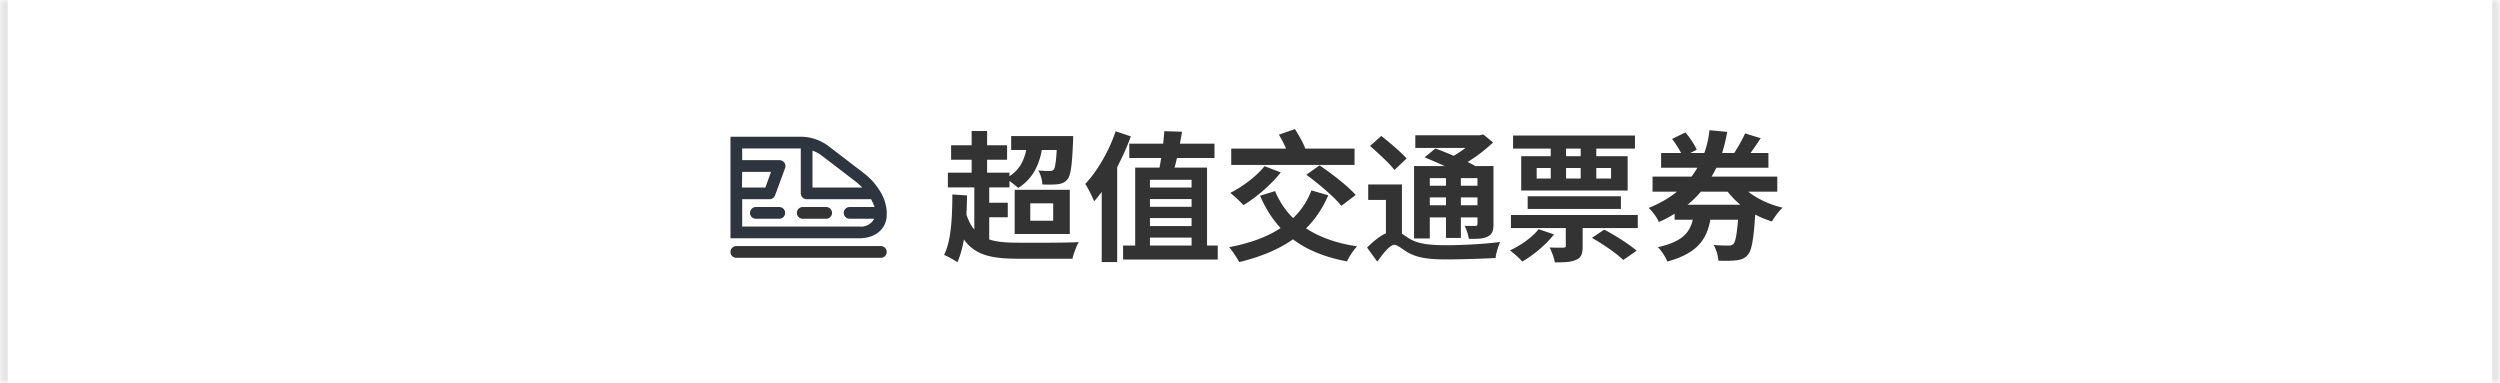 <svg xmlns="http://www.w3.org/2000/svg" width="320" height="49" fill="none"><mask id="a" fill="#fff"><path d="M0 0h320v49H0V0Z"/></mask><path fill="#fff" d="M0 0h320v49H0V0Z"/><path fill="#E5E5E5" d="M319 0v49h2V0h-2ZM1 49V0h-2v49h2Z" mask="url(#a)"/><path fill="#333" d="M112.75 33h-18.5a.75.75 0 1 1 0-1.5h18.5a.748.748 0 0 1 .75.75.749.749 0 0 1-.75.75ZM105.75 28h-3a.748.748 0 0 1-.75-.75.749.749 0 0 1 .75-.75h3a.748.748 0 0 1 .75.75.749.749 0 0 1-.75.75Z"/><path fill="#2F353E" d="M99.75 28h-3a.75.75 0 1 1 0-1.5h3a.748.748 0 0 1 .75.75.749.749 0 0 1-.75.75Z"/><path fill="#2F353E" d="M112.5 24.25a8.106 8.106 0 0 0-2-2.14l-4.44-3.4a5.909 5.909 0 0 0-3.56-1.21h-9v13H110c2.06 0 3.5-1.23 3.5-3V27a5.673 5.673 0 0 0-1-2.75Zm-2.9-.95c.269.215.523.45.76.7H104v-4.72c.417.144.808.353 1.16.62l4.44 3.4ZM95 22h3.69l-.72 2h-3l.03-2Zm15 7H95v-3.5h3.5a.76.76 0 0 0 .71-.5l1.29-3.5a.765.765 0 0 0-.101-.68.762.762 0 0 0-.609-.32H95V19h7.5v5.75a.758.758 0 0 0 .75.75h8.25c.176.32.323.654.44 1h-3.19a.748.748 0 0 0-.75.75.749.749 0 0 0 .75.75h3.15a1.93 1.93 0 0 1-1.9 1Z"/><path fill="#333" d="M126.62 27.806v2.844c.972.324 2.196.414 3.672.414 1.368.018 6.174.018 7.794-.072-.306.504-.666 1.476-.81 2.124h-6.984c-3.348 0-5.49-.45-6.912-2.466-.198 1.116-.468 2.088-.828 2.916-.36-.252-1.26-.756-1.71-.936.9-1.782 1.044-4.68 1.062-7.74l1.872.126c0 .828-.036 1.656-.072 2.448.27.81.594 1.44 1.008 1.908V23.99h-3.384V22.1h3.042v-1.656h-2.628V18.59h2.628v-1.818h1.98v1.818h2.556v1.854h-2.556V22.1h2.862v.45c1.188-.756 1.836-1.854 2.142-3.348h-1.926V17.42h7.938s0 .486-.018.738c-.126 2.988-.288 4.302-.72 4.806-.324.396-.72.54-1.206.612-.45.054-1.188.072-1.998.036-.018-.558-.234-1.314-.522-1.8.63.072 1.188.072 1.458.072.216 0 .378-.036.522-.18.162-.234.288-.9.378-2.502h-1.908c-.414 2.268-1.386 3.834-3.024 4.86-.234-.234-.702-.594-1.116-.9v.828h-2.592v1.962h2.376v1.854h-2.376Zm5.256-1.782v2.232h2.934v-2.232h-2.934Zm-1.998 3.924v-5.652h7.056v5.652h-7.056Zm12.924-13.14 1.944.648c-.468 1.314-1.08 2.646-1.746 3.924v12.168h-1.98v-8.982c-.324.432-.648.828-.972 1.206-.198-.522-.774-1.692-1.134-2.232 1.548-1.638 3.024-4.176 3.888-6.732Zm4.392 13.608v1.008h5.328v-1.008h-5.328Zm5.328-7.398h-5.328v.99h5.328v-.99Zm0 4.896h-5.328v1.026h5.328v-1.026Zm0-1.44v-.99h-5.328v.99h5.328Zm1.98 4.95h1.368v1.8h-12.114v-1.8h1.548v-9.972h3.114c.072-.378.144-.792.216-1.224h-4.086v-1.836h4.338c.054-.576.108-1.098.144-1.602l2.268.072c-.072.504-.18 1.008-.27 1.53h4.428v1.836h-4.806c-.108.45-.198.846-.306 1.224h4.158v9.972Zm18.882-12.402v2.088h-15.786v-2.088h7.02a15.11 15.11 0 0 0-.918-1.782l2.052-.72c.486.774 1.08 1.8 1.314 2.484l-.054.018h6.372Zm-6.174 3.348 1.692-1.206c1.548 1.062 3.636 2.646 4.626 3.798l-1.836 1.386c-.882-1.116-2.88-2.808-4.482-3.978Zm-5.346-1.098 2.07.792c-1.224 1.584-3.168 3.222-4.77 4.194-.396-.432-1.206-1.206-1.692-1.566 1.602-.81 3.348-2.124 4.392-3.42Zm5.994 3.096 2.16.63c-.72 1.674-1.674 3.078-2.844 4.23 1.728 1.134 3.888 1.908 6.534 2.304-.468.468-1.026 1.35-1.296 1.926-2.844-.54-5.094-1.458-6.912-2.826-1.908 1.35-4.23 2.268-6.876 2.916-.252-.486-.882-1.44-1.296-1.908 2.61-.504 4.824-1.278 6.588-2.448-1.062-1.152-1.944-2.538-2.628-4.14l1.926-.594a10.3 10.3 0 0 0 2.304 3.456 9.257 9.257 0 0 0 2.34-3.546Zm17.226-1.566h-2.07v.972h2.07v-.972Zm4.032.972v-.972h-2.124v.972h2.124Zm-2.124 2.502h2.124v-1.008h-2.124v1.008Zm-3.978 0h2.07v-1.008h-2.07v1.008Zm0 1.548v2.7h-2.016v-9.27h3.924a86.64 86.64 0 0 0-2.574-1.116l1.386-1.134c.684.252 1.53.594 2.34.936a14.713 14.713 0 0 0 1.512-1.008h-6.426v-1.62h8.262l.432-.108 1.26 1.026c-.9.864-2.07 1.782-3.258 2.502.342.162.666.342.936.486l-.036.036h2.412v7.416c0 .882-.162 1.314-.738 1.602-.558.306-1.35.306-2.412.306a6.742 6.742 0 0 0-.54-1.674c.576.018 1.188.018 1.368.018.216-.018.27-.09.27-.27v-.828h-2.124v2.628h-1.908v-2.628h-2.07Zm-2.97-7.542-1.548 1.476c-.648-.846-2.07-2.142-3.132-3.078l1.44-1.278c1.062.828 2.538 2.088 3.24 2.88Zm-.594 3.33v6.3c.27.18.594.414 1.008.666 1.188.702 2.79.81 4.734.81s4.95-.162 6.822-.414c-.234.54-.54 1.494-.576 2.052-1.386.072-4.392.18-6.3.18-2.25 0-3.708-.198-4.95-.9-.72-.432-1.314-.972-1.71-.972-.54 0-1.422 1.062-2.178 2.16l-1.314-1.8c.792-.81 1.638-1.476 2.412-1.836v-4.266h-2.268v-1.98h4.32Zm22.878-3.618v-.972h-1.872v.972h1.872Zm3.888 1.512h-1.89v1.35h1.89v-1.35Zm-5.76 0v1.35h1.872v-1.35h-1.872Zm-3.762 0v1.35h1.8v-1.35h-1.8Zm1.8-1.512v-.972h-4.824v-1.674h15.606v1.674h-4.95v.972h4.014v4.392h-13.626v-4.392h3.78Zm8.982 6.75h-11.934v-1.62h11.934v1.62Zm-10.53 2.592 1.962.666c-1.026 1.332-2.646 2.664-4.05 3.474-.36-.396-1.116-1.098-1.584-1.422 1.386-.648 2.826-1.656 3.672-2.718Zm6.822 1.116 1.566-1.062c1.386.72 3.186 1.854 4.158 2.7l-1.71 1.188c-.828-.81-2.592-2.034-4.014-2.826ZM193.4 27.518h16.236v1.674h-7.056v2.322c0 .954-.162 1.458-.846 1.746-.666.306-1.548.324-2.718.324-.09-.594-.396-1.368-.666-1.908.72.036 1.512.036 1.764.018.234 0 .306-.054.306-.252v-2.25h-7.02v-1.674Zm27.738-2.988h-3.42a12.568 12.568 0 0 1-1.71 1.674h6.75a10.951 10.951 0 0 1-1.62-1.674Zm6.354 0h-3.726c1.17.918 2.718 1.656 4.41 2.052-.468.414-1.062 1.224-1.368 1.764a12.455 12.455 0 0 1-2.142-.882c-.198 3.168-.45 4.608-.954 5.166-.396.45-.828.612-1.422.684-.522.072-1.386.09-2.34.054-.036-.63-.27-1.476-.612-2.016.792.072 1.548.09 1.89.072.306.018.45-.036.648-.198.252-.27.432-1.116.594-3.096h-3.546c-.45 2.484-1.656 4.302-5.508 5.346-.198-.54-.756-1.404-1.206-1.836 3.114-.702 4.068-1.854 4.464-3.51h-2.322v-.774c-.63.396-1.278.738-2.016 1.062-.234-.558-.846-1.404-1.314-1.8 1.44-.576 2.628-1.278 3.636-2.088h-3.132v-1.926h4.986c.288-.378.522-.738.756-1.134h-4.644v-1.89h2.556a13.813 13.813 0 0 0-1.152-1.8l1.71-.828c.558.666 1.188 1.584 1.44 2.214l-.81.414h1.782c.342-.936.558-1.926.666-2.916l2.268.216a22.68 22.68 0 0 1-.648 2.7h1.548c.486-.756 1.062-1.764 1.386-2.502l1.998.612a48.526 48.526 0 0 1-1.296 1.89h2.286v1.89h-6.66c-.198.396-.396.756-.612 1.134h8.406v1.926Z"/></svg>
